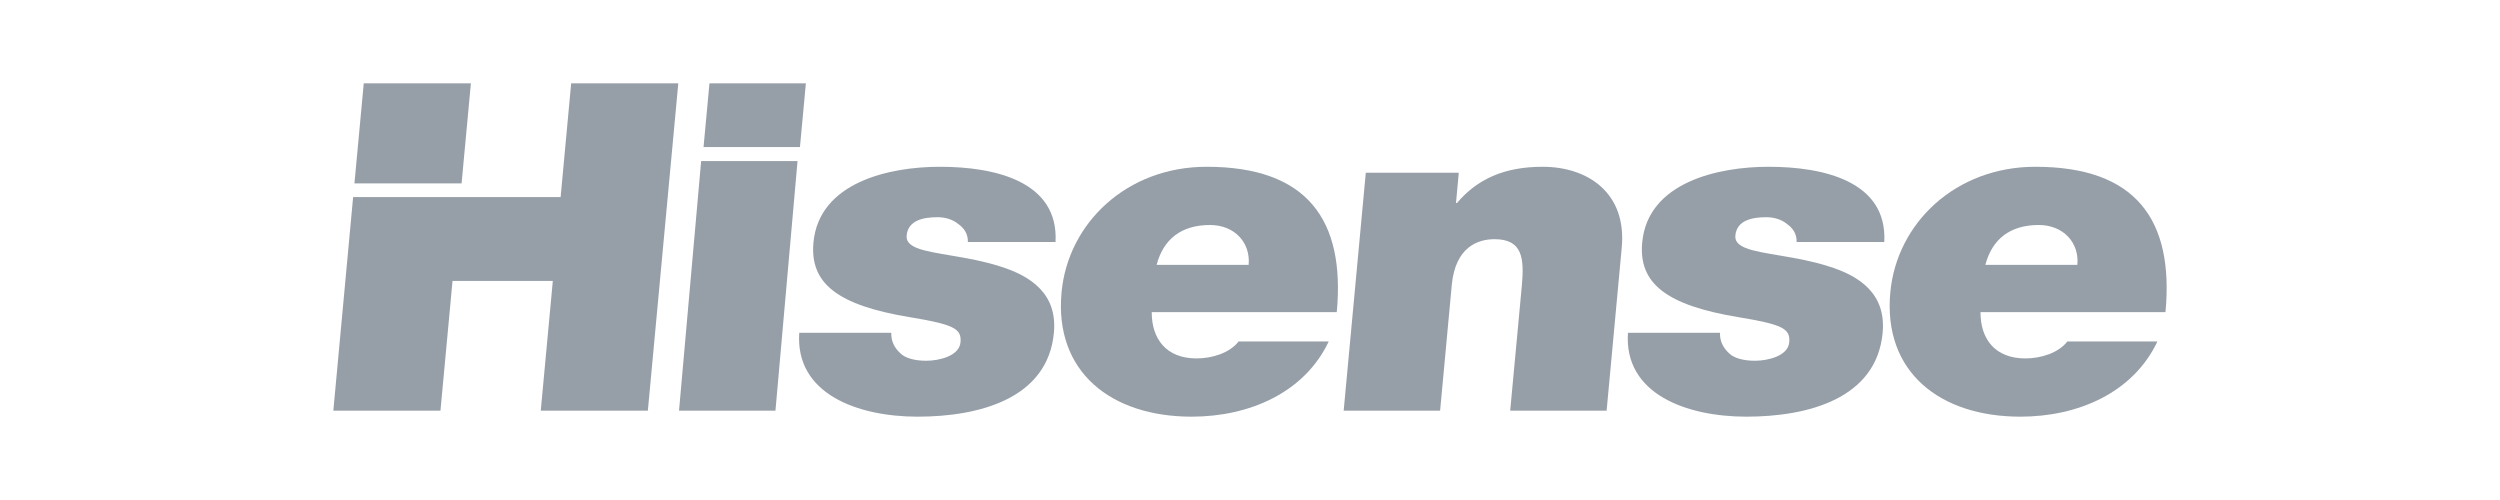 <svg width="120" height="24" viewBox="0 0 120 24" fill="none" xmlns="http://www.w3.org/2000/svg">
<path d="M16.95 9.458L16 19.713H21.142L21.721 13.486H26.535L25.956 19.713H31.097L32.558 4H27.416L26.91 9.458L16.95 9.458Z" fill="#969FA8"/>
<path d="M22.156 8.803L22.603 4H17.46L17.013 8.803H22.156Z" fill="#969FA8"/>
<path d="M33.655 7.73L32.593 19.713H37.222L38.282 7.73H33.655Z" fill="#969FA8"/>
<path d="M38.398 7.059L38.682 4H34.054L33.77 7.059H38.398Z" fill="#969FA8"/>
<path d="M45.003 10.426C45.378 10.426 45.739 10.535 46 10.756C46.285 10.953 46.469 11.239 46.458 11.616H50.666C50.82 8.688 47.729 8.005 45.11 8.005C42.68 8.005 39.315 8.754 39.046 11.638C38.864 13.596 40.192 14.652 43.669 15.224C45.786 15.575 46.165 15.775 46.104 16.434C46.042 17.095 45.064 17.316 44.456 17.316C43.895 17.316 43.464 17.184 43.249 16.986C42.924 16.7 42.768 16.369 42.782 15.974H38.364C38.16 18.922 41.191 20 44.043 20C46.988 20 50.293 19.144 50.587 15.974C50.761 14.102 49.486 13.244 47.986 12.782C46.487 12.297 44.745 12.21 44.002 11.899C43.754 11.792 43.487 11.638 43.519 11.307C43.587 10.559 44.348 10.426 45.003 10.426Z" fill="#969FA8"/>
<path d="M55.517 12.715C55.843 11.481 56.7 10.8 58.078 10.8C59.272 10.8 60.034 11.659 59.934 12.715H55.517ZM57.918 8.005C54.084 8.005 51.261 10.712 50.954 14.035C50.6 17.844 53.322 20 57.2 20C59.959 20 62.614 18.855 63.779 16.39H59.453C59.028 16.94 58.186 17.204 57.437 17.204C55.988 17.204 55.28 16.281 55.283 14.982H64.165C64.579 10.536 62.733 8.005 57.918 8.005Z" fill="#969FA8"/>
<path d="M74.046 8.005C72.201 8.005 70.905 8.599 69.934 9.744H69.888L70.021 8.292H65.558L64.496 19.713H69.125L69.685 13.684C69.854 11.856 70.94 11.481 71.735 11.481C73.09 11.481 73.168 12.406 73.047 13.727L72.489 19.713H77.118L77.844 11.88C78.088 9.259 76.217 8.005 74.046 8.005Z" fill="#969FA8"/>
<path d="M84.783 10.426C85.155 10.426 85.52 10.535 85.78 10.756C86.065 10.953 86.25 11.239 86.237 11.616H90.446C90.6 8.688 87.506 8.005 84.89 8.005C82.46 8.005 79.093 8.754 78.826 11.638C78.644 13.596 79.972 14.652 83.448 15.224C85.567 15.575 85.945 15.775 85.883 16.434C85.822 17.095 84.843 17.316 84.236 17.316C83.674 17.316 83.243 17.184 83.027 16.986C82.704 16.7 82.547 16.369 82.56 15.974H78.142C77.939 18.922 80.972 20 83.822 20C86.768 20 90.072 19.144 90.367 15.974C90.54 14.102 89.265 13.244 87.766 12.782C86.267 12.297 84.523 12.21 83.782 11.899C83.533 11.792 83.266 11.638 83.297 11.307C83.366 10.559 84.127 10.426 84.783 10.426Z" fill="#969FA8"/>
<path d="M95.297 12.715C95.62 11.481 96.481 10.8 97.858 10.8C99.051 10.8 99.813 11.659 99.713 12.715H95.297ZM97.698 8.005C93.864 8.005 91.042 10.712 90.735 14.035C90.38 17.844 93.101 20 96.981 20C99.74 20 102.393 18.855 103.556 16.39H99.234C98.807 16.94 97.967 17.204 97.218 17.204C95.768 17.204 95.059 16.281 95.064 14.982H103.944C104.357 10.536 102.514 8.005 97.698 8.005Z" fill="#969FA8"/>
</svg>
